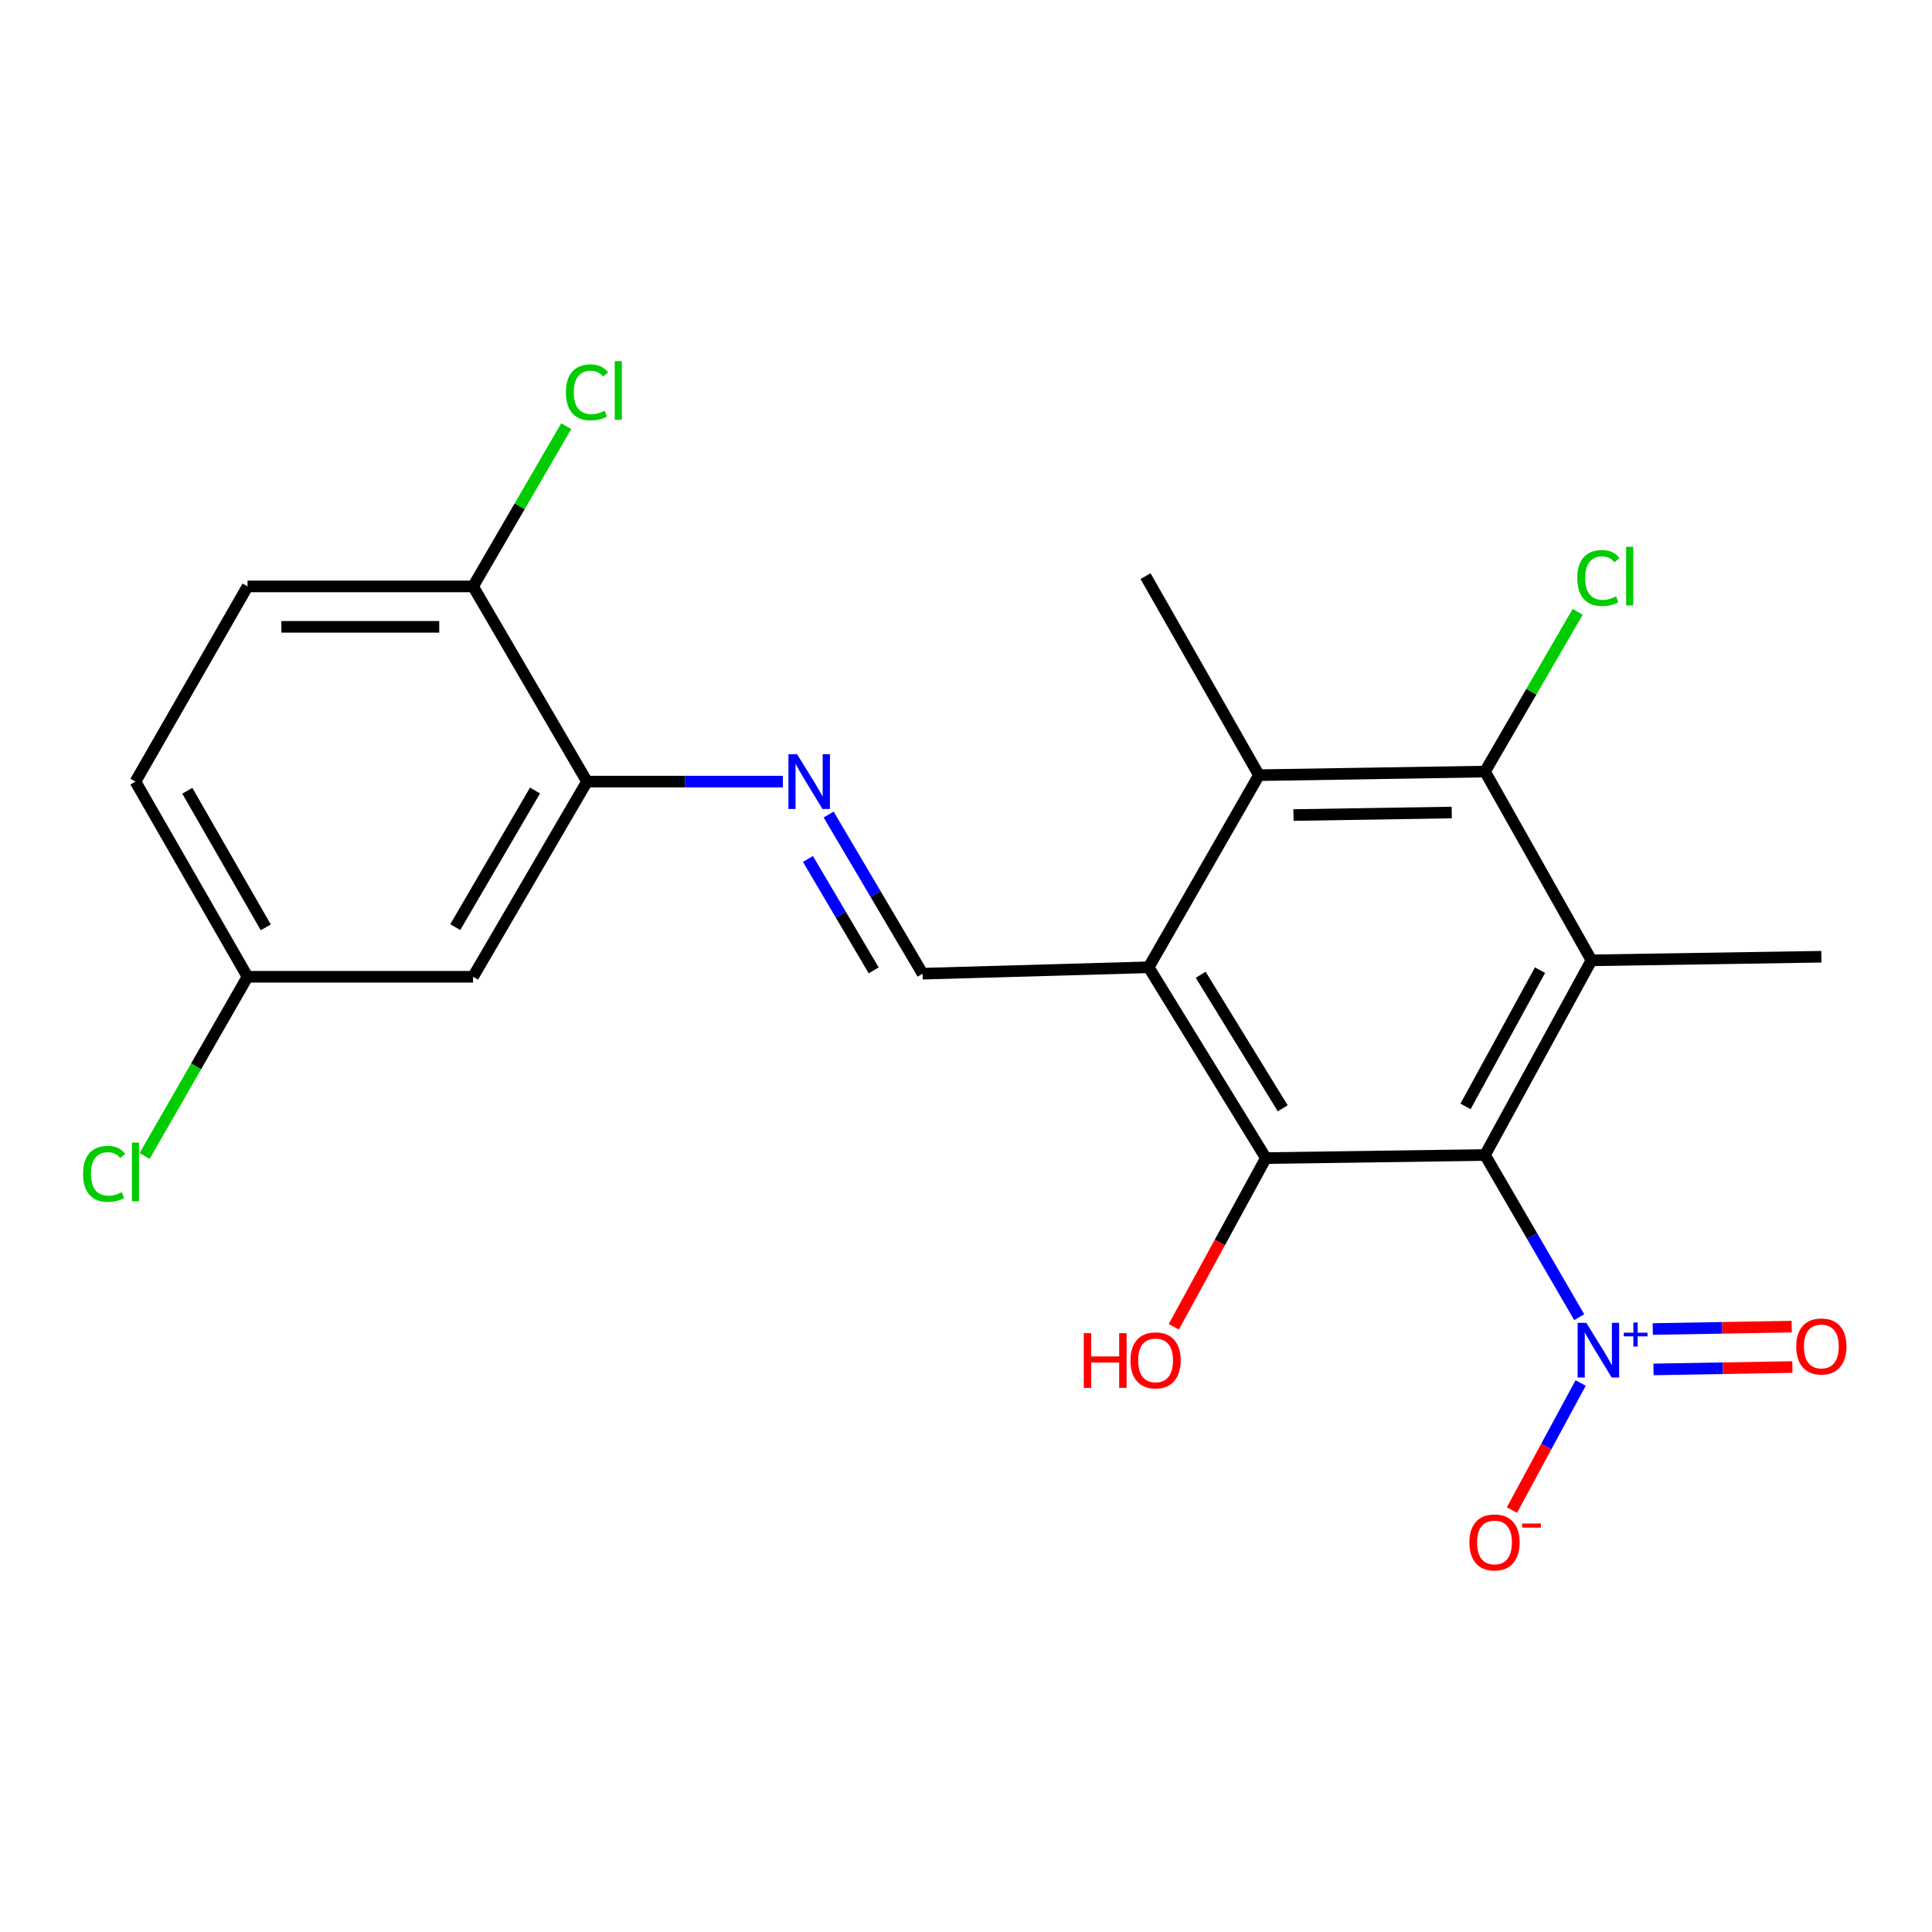 <?xml version='1.0' encoding='iso-8859-1'?>
<svg version='1.1' baseProfile='full'
              xmlns='http://www.w3.org/2000/svg'
                      xmlns:rdkit='http://www.rdkit.org/xml'
                      xmlns:xlink='http://www.w3.org/1999/xlink'
                  xml:space='preserve'
width='1000px' height='1000px' viewBox='0 0 1000 1000'>
<!-- END OF HEADER -->
<rect style='opacity:1.0;fill:#FFFFFF;stroke:none' width='1000' height='1000' x='0' y='0'> </rect>
<path class='bond-0' d='M 768.636,597.834 L 823.739,497.065' style='fill:none;fill-rule:evenodd;stroke:#000000;stroke-width:6px;stroke-linecap:butt;stroke-linejoin:miter;stroke-opacity:1' />
<path class='bond-0' d='M 758.55,572.684 L 797.122,502.145' style='fill:none;fill-rule:evenodd;stroke:#000000;stroke-width:6px;stroke-linecap:butt;stroke-linejoin:miter;stroke-opacity:1' />
<path class='bond-1' d='M 768.636,597.834 L 793.02,639.801' style='fill:none;fill-rule:evenodd;stroke:#000000;stroke-width:6px;stroke-linecap:butt;stroke-linejoin:miter;stroke-opacity:1' />
<path class='bond-1' d='M 793.02,639.801 L 817.405,681.767' style='fill:none;fill-rule:evenodd;stroke:#0000FF;stroke-width:6px;stroke-linecap:butt;stroke-linejoin:miter;stroke-opacity:1' />
<path class='bond-3' d='M 768.636,597.834 L 655.224,599.426' style='fill:none;fill-rule:evenodd;stroke:#000000;stroke-width:6px;stroke-linecap:butt;stroke-linejoin:miter;stroke-opacity:1' />
<path class='bond-4' d='M 823.739,497.065 L 768.636,399.364' style='fill:none;fill-rule:evenodd;stroke:#000000;stroke-width:6px;stroke-linecap:butt;stroke-linejoin:miter;stroke-opacity:1' />
<path class='bond-17' d='M 823.739,497.065 L 942.728,495.206' style='fill:none;fill-rule:evenodd;stroke:#000000;stroke-width:6px;stroke-linecap:butt;stroke-linejoin:miter;stroke-opacity:1' />
<path class='bond-9' d='M 818.142,715.834 L 800.353,748.725' style='fill:none;fill-rule:evenodd;stroke:#0000FF;stroke-width:6px;stroke-linecap:butt;stroke-linejoin:miter;stroke-opacity:1' />
<path class='bond-9' d='M 800.353,748.725 L 782.564,781.617' style='fill:none;fill-rule:evenodd;stroke:#FF0000;stroke-width:6px;stroke-linecap:butt;stroke-linejoin:miter;stroke-opacity:1' />
<path class='bond-11' d='M 855.84,708.813 L 891.786,708.191' style='fill:none;fill-rule:evenodd;stroke:#0000FF;stroke-width:6px;stroke-linecap:butt;stroke-linejoin:miter;stroke-opacity:1' />
<path class='bond-11' d='M 891.786,708.191 L 927.732,707.568' style='fill:none;fill-rule:evenodd;stroke:#FF0000;stroke-width:6px;stroke-linecap:butt;stroke-linejoin:miter;stroke-opacity:1' />
<path class='bond-11' d='M 855.478,687.9 L 891.424,687.278' style='fill:none;fill-rule:evenodd;stroke:#0000FF;stroke-width:6px;stroke-linecap:butt;stroke-linejoin:miter;stroke-opacity:1' />
<path class='bond-11' d='M 891.424,687.278 L 927.37,686.655' style='fill:none;fill-rule:evenodd;stroke:#FF0000;stroke-width:6px;stroke-linecap:butt;stroke-linejoin:miter;stroke-opacity:1' />
<path class='bond-2' d='M 594.544,500.667 L 655.224,599.426' style='fill:none;fill-rule:evenodd;stroke:#000000;stroke-width:6px;stroke-linecap:butt;stroke-linejoin:miter;stroke-opacity:1' />
<path class='bond-2' d='M 621.467,504.531 L 663.943,573.663' style='fill:none;fill-rule:evenodd;stroke:#000000;stroke-width:6px;stroke-linecap:butt;stroke-linejoin:miter;stroke-opacity:1' />
<path class='bond-5' d='M 594.544,500.667 L 651.622,401.234' style='fill:none;fill-rule:evenodd;stroke:#000000;stroke-width:6px;stroke-linecap:butt;stroke-linejoin:miter;stroke-opacity:1' />
<path class='bond-6' d='M 594.544,500.667 L 477.53,503.979' style='fill:none;fill-rule:evenodd;stroke:#000000;stroke-width:6px;stroke-linecap:butt;stroke-linejoin:miter;stroke-opacity:1' />
<path class='bond-13' d='M 655.224,599.426 L 631.395,643.084' style='fill:none;fill-rule:evenodd;stroke:#000000;stroke-width:6px;stroke-linecap:butt;stroke-linejoin:miter;stroke-opacity:1' />
<path class='bond-13' d='M 631.395,643.084 L 607.566,686.742' style='fill:none;fill-rule:evenodd;stroke:#FF0000;stroke-width:6px;stroke-linecap:butt;stroke-linejoin:miter;stroke-opacity:1' />
<path class='bond-14' d='M 768.636,399.364 L 792.626,358.019' style='fill:none;fill-rule:evenodd;stroke:#000000;stroke-width:6px;stroke-linecap:butt;stroke-linejoin:miter;stroke-opacity:1' />
<path class='bond-14' d='M 792.626,358.019 L 816.616,316.675' style='fill:none;fill-rule:evenodd;stroke:#00CC00;stroke-width:6px;stroke-linecap:butt;stroke-linejoin:miter;stroke-opacity:1' />
<path class='bond-22' d='M 768.636,399.364 L 651.622,401.234' style='fill:none;fill-rule:evenodd;stroke:#000000;stroke-width:6px;stroke-linecap:butt;stroke-linejoin:miter;stroke-opacity:1' />
<path class='bond-22' d='M 751.418,420.558 L 669.509,421.867' style='fill:none;fill-rule:evenodd;stroke:#000000;stroke-width:6px;stroke-linecap:butt;stroke-linejoin:miter;stroke-opacity:1' />
<path class='bond-21' d='M 651.622,401.234 L 592.929,298.211' style='fill:none;fill-rule:evenodd;stroke:#000000;stroke-width:6px;stroke-linecap:butt;stroke-linejoin:miter;stroke-opacity:1' />
<path class='bond-7' d='M 477.53,503.979 L 453.215,462.792' style='fill:none;fill-rule:evenodd;stroke:#000000;stroke-width:6px;stroke-linecap:butt;stroke-linejoin:miter;stroke-opacity:1' />
<path class='bond-7' d='M 453.215,462.792 L 428.901,421.604' style='fill:none;fill-rule:evenodd;stroke:#0000FF;stroke-width:6px;stroke-linecap:butt;stroke-linejoin:miter;stroke-opacity:1' />
<path class='bond-7' d='M 452.224,502.256 L 435.204,473.425' style='fill:none;fill-rule:evenodd;stroke:#000000;stroke-width:6px;stroke-linecap:butt;stroke-linejoin:miter;stroke-opacity:1' />
<path class='bond-7' d='M 435.204,473.425 L 418.183,444.593' style='fill:none;fill-rule:evenodd;stroke:#0000FF;stroke-width:6px;stroke-linecap:butt;stroke-linejoin:miter;stroke-opacity:1' />
<path class='bond-8' d='M 405.222,404.558 L 354.528,404.558' style='fill:none;fill-rule:evenodd;stroke:#0000FF;stroke-width:6px;stroke-linecap:butt;stroke-linejoin:miter;stroke-opacity:1' />
<path class='bond-8' d='M 354.528,404.558 L 303.834,404.558' style='fill:none;fill-rule:evenodd;stroke:#000000;stroke-width:6px;stroke-linecap:butt;stroke-linejoin:miter;stroke-opacity:1' />
<path class='bond-10' d='M 303.834,404.558 L 244.862,505.571' style='fill:none;fill-rule:evenodd;stroke:#000000;stroke-width:6px;stroke-linecap:butt;stroke-linejoin:miter;stroke-opacity:1' />
<path class='bond-10' d='M 276.925,409.164 L 235.644,479.874' style='fill:none;fill-rule:evenodd;stroke:#000000;stroke-width:6px;stroke-linecap:butt;stroke-linejoin:miter;stroke-opacity:1' />
<path class='bond-12' d='M 303.834,404.558 L 244.862,303.533' style='fill:none;fill-rule:evenodd;stroke:#000000;stroke-width:6px;stroke-linecap:butt;stroke-linejoin:miter;stroke-opacity:1' />
<path class='bond-16' d='M 244.862,505.571 L 128.127,505.571' style='fill:none;fill-rule:evenodd;stroke:#000000;stroke-width:6px;stroke-linecap:butt;stroke-linejoin:miter;stroke-opacity:1' />
<path class='bond-15' d='M 244.862,303.533 L 128.127,303.533' style='fill:none;fill-rule:evenodd;stroke:#000000;stroke-width:6px;stroke-linecap:butt;stroke-linejoin:miter;stroke-opacity:1' />
<path class='bond-15' d='M 227.351,324.449 L 145.637,324.449' style='fill:none;fill-rule:evenodd;stroke:#000000;stroke-width:6px;stroke-linecap:butt;stroke-linejoin:miter;stroke-opacity:1' />
<path class='bond-18' d='M 244.862,303.533 L 268.978,262.054' style='fill:none;fill-rule:evenodd;stroke:#000000;stroke-width:6px;stroke-linecap:butt;stroke-linejoin:miter;stroke-opacity:1' />
<path class='bond-18' d='M 268.978,262.054 L 293.093,220.575' style='fill:none;fill-rule:evenodd;stroke:#00CC00;stroke-width:6px;stroke-linecap:butt;stroke-linejoin:miter;stroke-opacity:1' />
<path class='bond-19' d='M 128.127,303.533 L 70.108,404.558' style='fill:none;fill-rule:evenodd;stroke:#000000;stroke-width:6px;stroke-linecap:butt;stroke-linejoin:miter;stroke-opacity:1' />
<path class='bond-20' d='M 128.127,505.571 L 101.493,551.951' style='fill:none;fill-rule:evenodd;stroke:#000000;stroke-width:6px;stroke-linecap:butt;stroke-linejoin:miter;stroke-opacity:1' />
<path class='bond-20' d='M 101.493,551.951 L 74.86,598.331' style='fill:none;fill-rule:evenodd;stroke:#00CC00;stroke-width:6px;stroke-linecap:butt;stroke-linejoin:miter;stroke-opacity:1' />
<path class='bond-23' d='M 128.127,505.571 L 70.108,404.558' style='fill:none;fill-rule:evenodd;stroke:#000000;stroke-width:6px;stroke-linecap:butt;stroke-linejoin:miter;stroke-opacity:1' />
<path class='bond-23' d='M 137.561,480.002 L 96.948,409.292' style='fill:none;fill-rule:evenodd;stroke:#000000;stroke-width:6px;stroke-linecap:butt;stroke-linejoin:miter;stroke-opacity:1' />
<path  class='atom-2' d='M 821.069 684.688
L 830.349 699.688
Q 831.269 701.168, 832.749 703.848
Q 834.229 706.528, 834.309 706.688
L 834.309 684.688
L 838.069 684.688
L 838.069 713.008
L 834.189 713.008
L 824.229 696.608
Q 823.069 694.688, 821.829 692.488
Q 820.629 690.288, 820.269 689.608
L 820.269 713.008
L 816.589 713.008
L 816.589 684.688
L 821.069 684.688
' fill='#0000FF'/>
<path  class='atom-2' d='M 840.445 689.792
L 845.435 689.792
L 845.435 684.539
L 847.652 684.539
L 847.652 689.792
L 852.774 689.792
L 852.774 691.693
L 847.652 691.693
L 847.652 696.973
L 845.435 696.973
L 845.435 691.693
L 840.445 691.693
L 840.445 689.792
' fill='#0000FF'/>
<path  class='atom-8' d='M 412.577 390.398
L 421.857 405.398
Q 422.777 406.878, 424.257 409.558
Q 425.737 412.238, 425.817 412.398
L 425.817 390.398
L 429.577 390.398
L 429.577 418.718
L 425.697 418.718
L 415.737 402.318
Q 414.577 400.398, 413.337 398.198
Q 412.137 395.998, 411.777 395.318
L 411.777 418.718
L 408.097 418.718
L 408.097 390.398
L 412.577 390.398
' fill='#0000FF'/>
<path  class='atom-10' d='M 760.551 798.36
Q 760.551 791.56, 763.911 787.76
Q 767.271 783.96, 773.551 783.96
Q 779.831 783.96, 783.191 787.76
Q 786.551 791.56, 786.551 798.36
Q 786.551 805.24, 783.151 809.16
Q 779.751 813.04, 773.551 813.04
Q 767.311 813.04, 763.911 809.16
Q 760.551 805.28, 760.551 798.36
M 773.551 809.84
Q 777.871 809.84, 780.191 806.96
Q 782.551 804.04, 782.551 798.36
Q 782.551 792.8, 780.191 790
Q 777.871 787.16, 773.551 787.16
Q 769.231 787.16, 766.871 789.96
Q 764.551 792.76, 764.551 798.36
Q 764.551 804.08, 766.871 806.96
Q 769.231 809.84, 773.551 809.84
' fill='#FF0000'/>
<path  class='atom-10' d='M 787.871 788.583
L 797.56 788.583
L 797.56 790.695
L 787.871 790.695
L 787.871 788.583
' fill='#FF0000'/>
<path  class='atom-12' d='M 929.728 696.929
Q 929.728 690.129, 933.088 686.329
Q 936.448 682.529, 942.728 682.529
Q 949.008 682.529, 952.368 686.329
Q 955.728 690.129, 955.728 696.929
Q 955.728 703.809, 952.328 707.729
Q 948.928 711.609, 942.728 711.609
Q 936.488 711.609, 933.088 707.729
Q 929.728 703.849, 929.728 696.929
M 942.728 708.409
Q 947.048 708.409, 949.368 705.529
Q 951.728 702.609, 951.728 696.929
Q 951.728 691.369, 949.368 688.569
Q 947.048 685.729, 942.728 685.729
Q 938.408 685.729, 936.048 688.529
Q 933.728 691.329, 933.728 696.929
Q 933.728 702.649, 936.048 705.529
Q 938.408 708.409, 942.728 708.409
' fill='#FF0000'/>
<path  class='atom-14' d='M 560.963 690.042
L 564.803 690.042
L 564.803 702.082
L 579.283 702.082
L 579.283 690.042
L 583.123 690.042
L 583.123 718.362
L 579.283 718.362
L 579.283 705.282
L 564.803 705.282
L 564.803 718.362
L 560.963 718.362
L 560.963 690.042
' fill='#FF0000'/>
<path  class='atom-14' d='M 585.123 704.122
Q 585.123 697.322, 588.483 693.522
Q 591.843 689.722, 598.123 689.722
Q 604.403 689.722, 607.763 693.522
Q 611.123 697.322, 611.123 704.122
Q 611.123 711.002, 607.723 714.922
Q 604.323 718.802, 598.123 718.802
Q 591.883 718.802, 588.483 714.922
Q 585.123 711.042, 585.123 704.122
M 598.123 715.602
Q 602.443 715.602, 604.763 712.722
Q 607.123 709.802, 607.123 704.122
Q 607.123 698.562, 604.763 695.762
Q 602.443 692.922, 598.123 692.922
Q 593.803 692.922, 591.443 695.722
Q 589.123 698.522, 589.123 704.122
Q 589.123 709.842, 591.443 712.722
Q 593.803 715.602, 598.123 715.602
' fill='#FF0000'/>
<path  class='atom-15' d='M 816.409 299.191
Q 816.409 292.151, 819.689 288.471
Q 823.009 284.751, 829.289 284.751
Q 835.129 284.751, 838.249 288.871
L 835.609 291.031
Q 833.329 288.031, 829.289 288.031
Q 825.009 288.031, 822.729 290.911
Q 820.489 293.751, 820.489 299.191
Q 820.489 304.791, 822.809 307.671
Q 825.169 310.551, 829.729 310.551
Q 832.849 310.551, 836.489 308.671
L 837.609 311.671
Q 836.129 312.631, 833.889 313.191
Q 831.649 313.751, 829.169 313.751
Q 823.009 313.751, 819.689 309.991
Q 816.409 306.231, 816.409 299.191
' fill='#00CC00'/>
<path  class='atom-15' d='M 841.689 283.031
L 845.369 283.031
L 845.369 313.391
L 841.689 313.391
L 841.689 283.031
' fill='#00CC00'/>
<path  class='atom-19' d='M 292.914 203.081
Q 292.914 196.041, 296.194 192.361
Q 299.514 188.641, 305.794 188.641
Q 311.634 188.641, 314.754 192.761
L 312.114 194.921
Q 309.834 191.921, 305.794 191.921
Q 301.514 191.921, 299.234 194.801
Q 296.994 197.641, 296.994 203.081
Q 296.994 208.681, 299.314 211.561
Q 301.674 214.441, 306.234 214.441
Q 309.354 214.441, 312.994 212.561
L 314.114 215.561
Q 312.634 216.521, 310.394 217.081
Q 308.154 217.641, 305.674 217.641
Q 299.514 217.641, 296.194 213.881
Q 292.914 210.121, 292.914 203.081
' fill='#00CC00'/>
<path  class='atom-19' d='M 318.194 186.921
L 321.874 186.921
L 321.874 217.281
L 318.194 217.281
L 318.194 186.921
' fill='#00CC00'/>
<path  class='atom-21' d='M 42.988 607.587
Q 42.988 600.547, 46.268 596.867
Q 49.588 593.147, 55.868 593.147
Q 61.708 593.147, 64.828 597.267
L 62.188 599.427
Q 59.908 596.427, 55.868 596.427
Q 51.588 596.427, 49.308 599.307
Q 47.068 602.147, 47.068 607.587
Q 47.068 613.187, 49.388 616.067
Q 51.748 618.947, 56.308 618.947
Q 59.428 618.947, 63.068 617.067
L 64.188 620.067
Q 62.708 621.027, 60.468 621.587
Q 58.228 622.147, 55.748 622.147
Q 49.588 622.147, 46.268 618.387
Q 42.988 614.627, 42.988 607.587
' fill='#00CC00'/>
<path  class='atom-21' d='M 68.268 591.427
L 71.948 591.427
L 71.948 621.787
L 68.268 621.787
L 68.268 591.427
' fill='#00CC00'/>
</svg>
